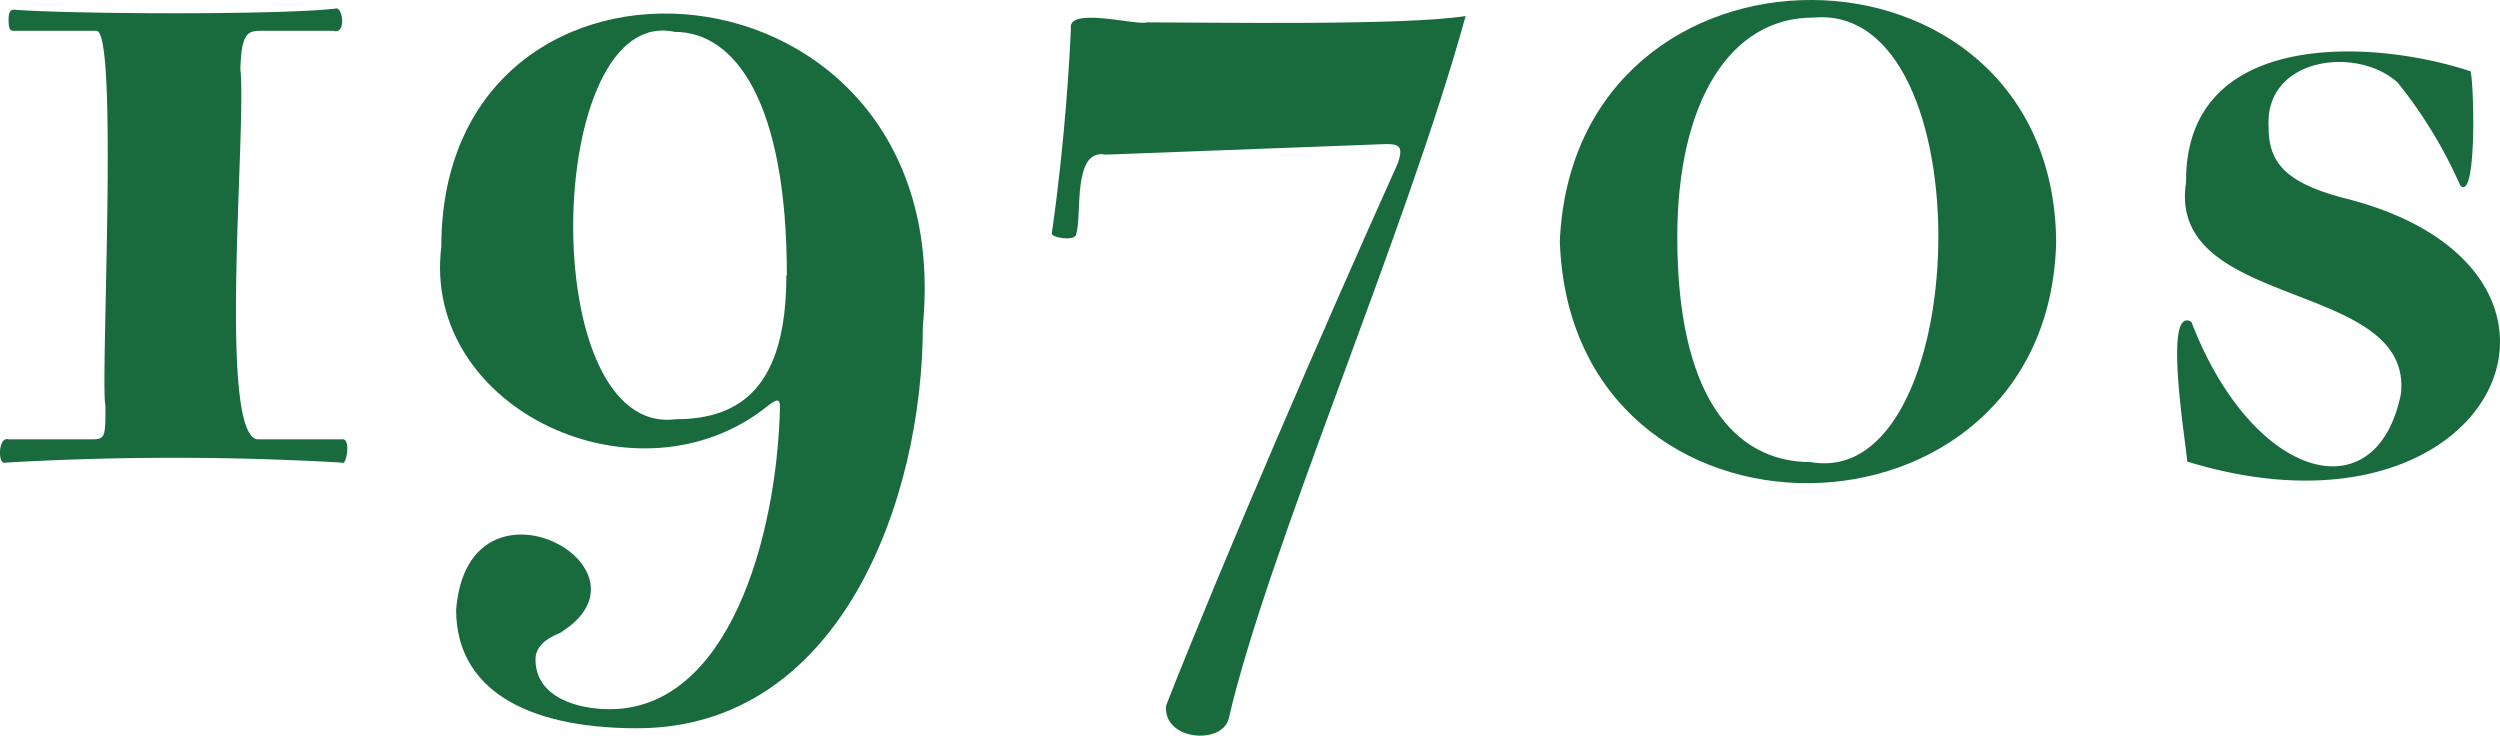 <svg id="レイヤー_1" data-name="レイヤー 1" xmlns="http://www.w3.org/2000/svg" viewBox="0 0 188.98 55.62"><defs><style>.cls-1{fill:#196b3d;}</style></defs><path class="cls-1" d="M1412.94,1474.48h-6.24c-.32,0-.4-.16-.4-.88,0-.56.16-.72.4-.72,3.82.32,19.78.43,24.32-.08.53-.2.84,2-.16,1.68h-5.52c-1,0-1.44.24-1.52,2.88.48,4.51-1.72,27.54,1.28,28h6.4c.7-.15.35,2.06,0,1.76a222.45,222.45,0,0,0-25.44,0c-.58.25-.59-2,.24-1.76h6.32c1,0,1-.24,1-2.56C1413.22,1501.25,1414.63,1474.42,1412.94,1474.48Z" transform="translate(-1405.65 -1472.15)"/><path class="cls-1" d="M1440.13,1518.24c.9-11.25,15.84-3.15,7.84,1.76-1,.4-1.84,1-1.84,2,0,2.88,3.2,3.76,5.6,3.76,9,0,12.64-13,12.88-22.8,0-.64-.16-.72-.88-.16-9.79,7.94-26.23.3-24.72-12,0-25.8,39.17-22.84,36.4,6,0,13-6.16,30.4-21.6,30.4C1445.17,1527.2,1440.13,1524.08,1440.13,1518.24Zm25-25.28c0-13.12-3.92-18.4-8.48-18.4-9.88-2.14-10.6,30.65.08,29.28C1461.65,1503.84,1465.09,1501.36,1465.09,1493Z" transform="translate(-1405.65 -1472.15)"/><path class="cls-1" d="M1487,1489.84c0,.58-2,.28-1.84-.08,1-6.88,1.36-13.44,1.44-15.44-.29-1.71,5-.21,5.76-.48,4.68,0,19.53.26,24.08-.48-4.51,16.4-15,40.48-17.91,53.12-.51,2-5,1.65-4.73-1,4.32-11,11.92-28.56,17.52-41,.4-1.2.16-1.44-.88-1.44l-21.2.8C1486.67,1483.33,1487.47,1488.48,1487,1489.84Z" transform="translate(-1405.65 -1472.15)"/><path class="cls-1" d="M1523.56,1490.4c1.06-24.49,37.27-24.18,37.52,0C1560.56,1514.44,1524.4,1515.09,1523.56,1490.4Zm8.88-.32c0,11.92,4.24,17,10.08,17,12.33,2.18,13.32-34.74.24-33.6C1536.44,1473.44,1532.44,1479.84,1532.44,1490.08Z" transform="translate(-1405.65 -1472.15)"/><path class="cls-1" d="M1591.62,1486.16a34.56,34.56,0,0,0-4.72-7.76c-3.09-2.82-10.09-1.9-9.76,3.36,0,2.64,1.2,4.24,6,5.44,20.87,5.42,11.21,27-12.16,19.84,0-.9-1.9-11.89.32-10.56,4.62,12,14,14.56,15.84,5.44.93-8.7-17.75-6.26-16.24-16-.09-11.55,14-10.85,21.44-8.4C1592.62,1476.9,1593,1487.59,1591.62,1486.16Z" transform="translate(-1405.65 -1472.15)"/></svg>